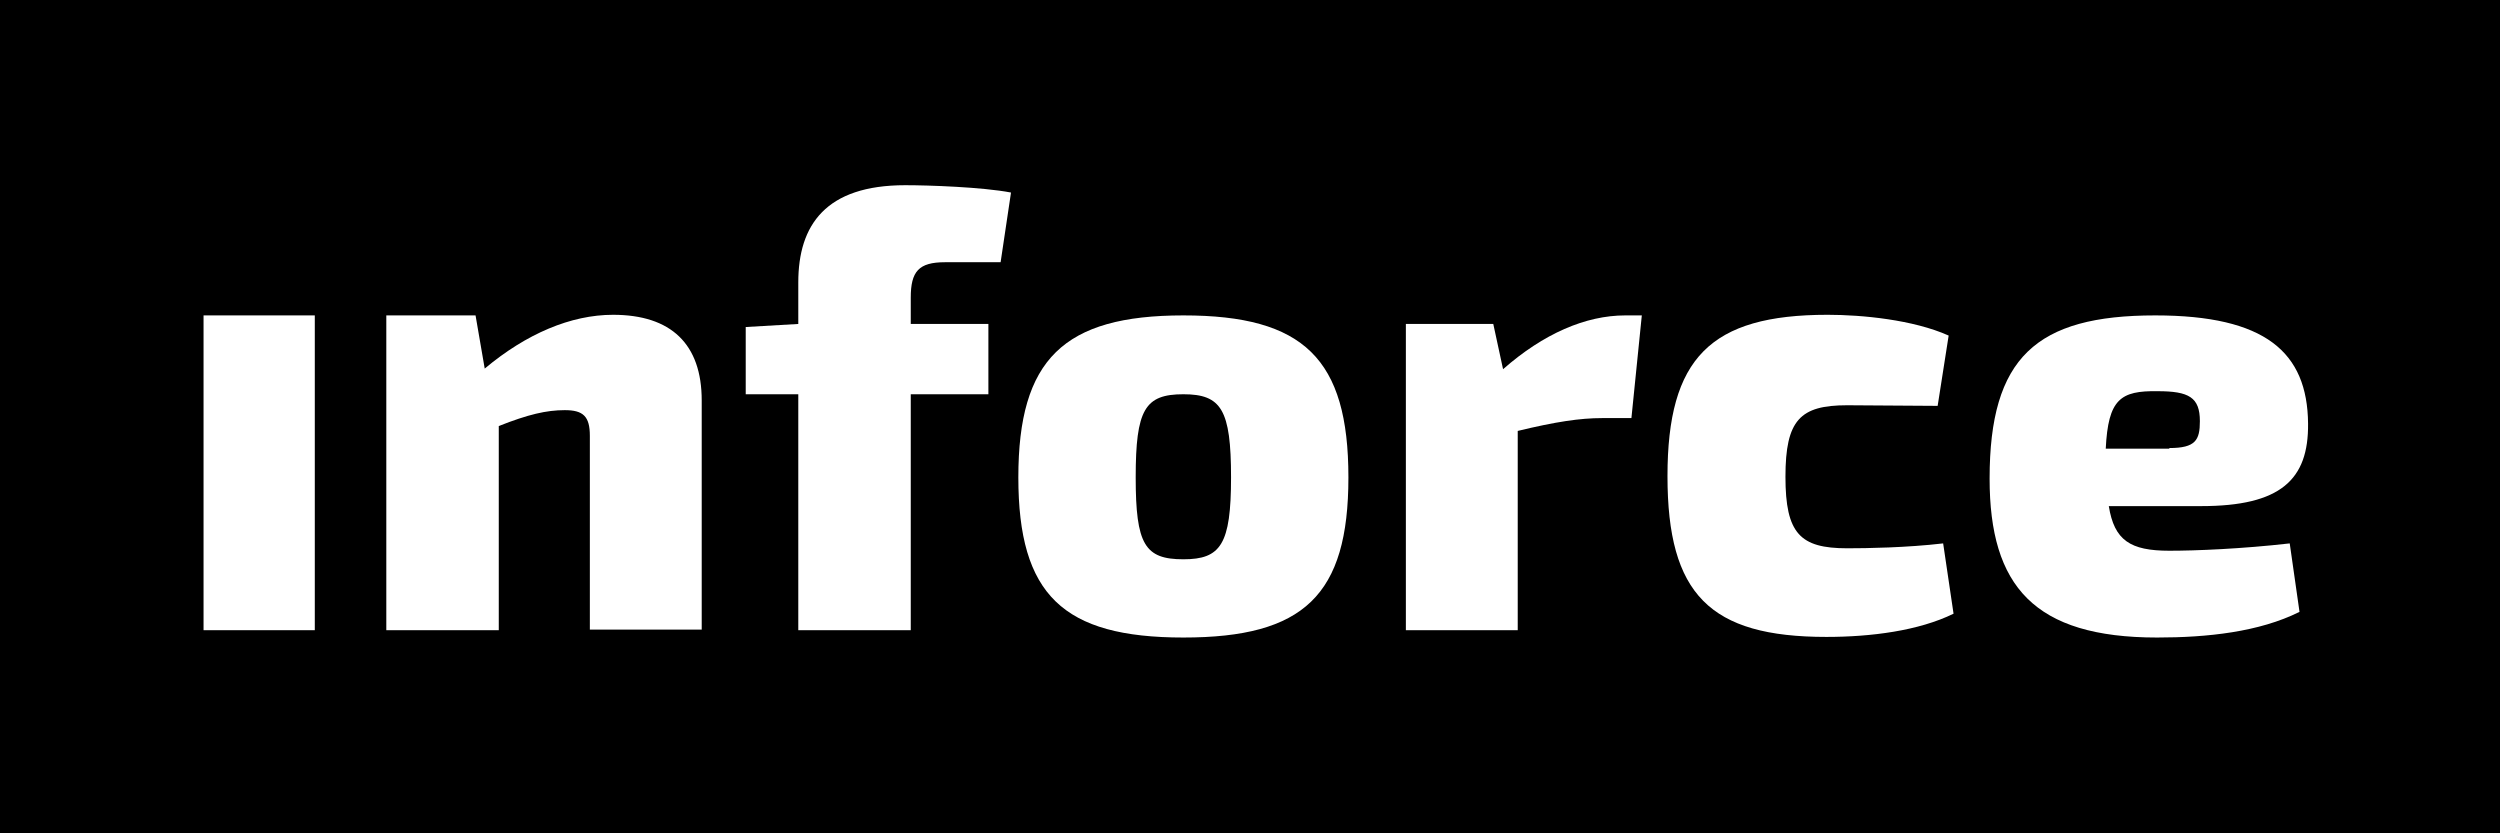 <?xml version="1.0" encoding="UTF-8"?> <!-- Generator: Adobe Illustrator 26.0.1, SVG Export Plug-In . SVG Version: 6.00 Build 0) --> <svg xmlns="http://www.w3.org/2000/svg" xmlns:xlink="http://www.w3.org/1999/xlink" id="Слой_1" x="0px" y="0px" viewBox="0 0 409 136.3" style="enable-background:new 0 0 409 136.3;" xml:space="preserve"> <style type="text/css"> .st0{fill:#FFFFFF;} </style> <g> <rect width="409" height="136.3"></rect> <rect x="33.3" y="51.6" class="st0" width="18.2" height="51.5"></rect> <path class="st0" d="M79.3,60.3c6.8-5.7,14.1-8.8,21-8.8c9.5,0,14.5,4.8,14.5,14v37.5H96.5V71.3c0-3.2-1.1-4.2-4.1-4.2 c-3,0-6,0.7-10.8,2.6v33.4H63.2V51.6h14.6L79.3,60.3z"></path> <path class="st0" d="M154.6,42.9c-4.3,0-5.6,1.5-5.6,5.8V53h12.7v11.5H149v38.6h-18.4V64.5H122v-11l8.6-0.5v-6.8 c0-9.4,4.5-15.9,17.5-15.9c3.8,0,12.6,0.3,17.3,1.2l-1.7,11.4H154.6z"></path> <path class="st0" d="M185.8,78.1c0,11,1.5,13.4,7.8,13.4c6.1,0,7.8-2.4,7.8-13.4c0-11.1-1.6-13.6-7.8-13.6 C187.3,64.5,185.8,67,185.8,78.1 M220.6,78.1c0,19.3-7.3,26.2-27,26.2c-19.7,0-27-7-27-26.2c0-19.3,7.4-26.5,27-26.5 C213.3,51.6,220.6,58.7,220.6,78.1"></path> <path class="st0" d="M266.9,68.4h-4.8c-3.6,0-7.6,0.6-13.8,2.1v32.6h-18.3V53h14.3l1.6,7.4c6.6-5.8,13.5-8.8,20-8.8h2.7L266.9,68.4 z"></path> <path class="st0" d="M319.6,100.4c-5.7,2.8-13.5,3.8-20.8,3.8c-19.1,0-26-7-26-26.3c0-19.3,7-26.4,26.2-26.4c5.6,0,14,0.8,19.8,3.4 L317,66.4l-14.8-0.1c-7.7,0-10.1,2.4-10.1,11.7c0,9.3,2.4,11.7,10.1,11.7c3.2,0,9.7-0.1,15.7-0.8L319.6,100.4z"></path> <path class="st0" d="M354.9,73.3c4.3,0,5-1.3,5-4.4c0-3.9-1.8-4.9-6.9-4.9c-6.1-0.1-8.1,1.3-8.5,9.4H354.9z M345,82.8 c0.9,5.6,3.5,7.3,9.9,7.3c4.3,0,11.8-0.3,19.7-1.2l1.6,11.2c-6.6,3.3-15.1,4.2-23.3,4.2c-20.1,0-27.4-8.4-27.4-26 c0-19.8,7.6-26.7,27.1-26.7c18,0,24.9,6,25,17.7c0.1,9.2-4.5,13.5-17.5,13.5H345z"></path> </g> </svg> 